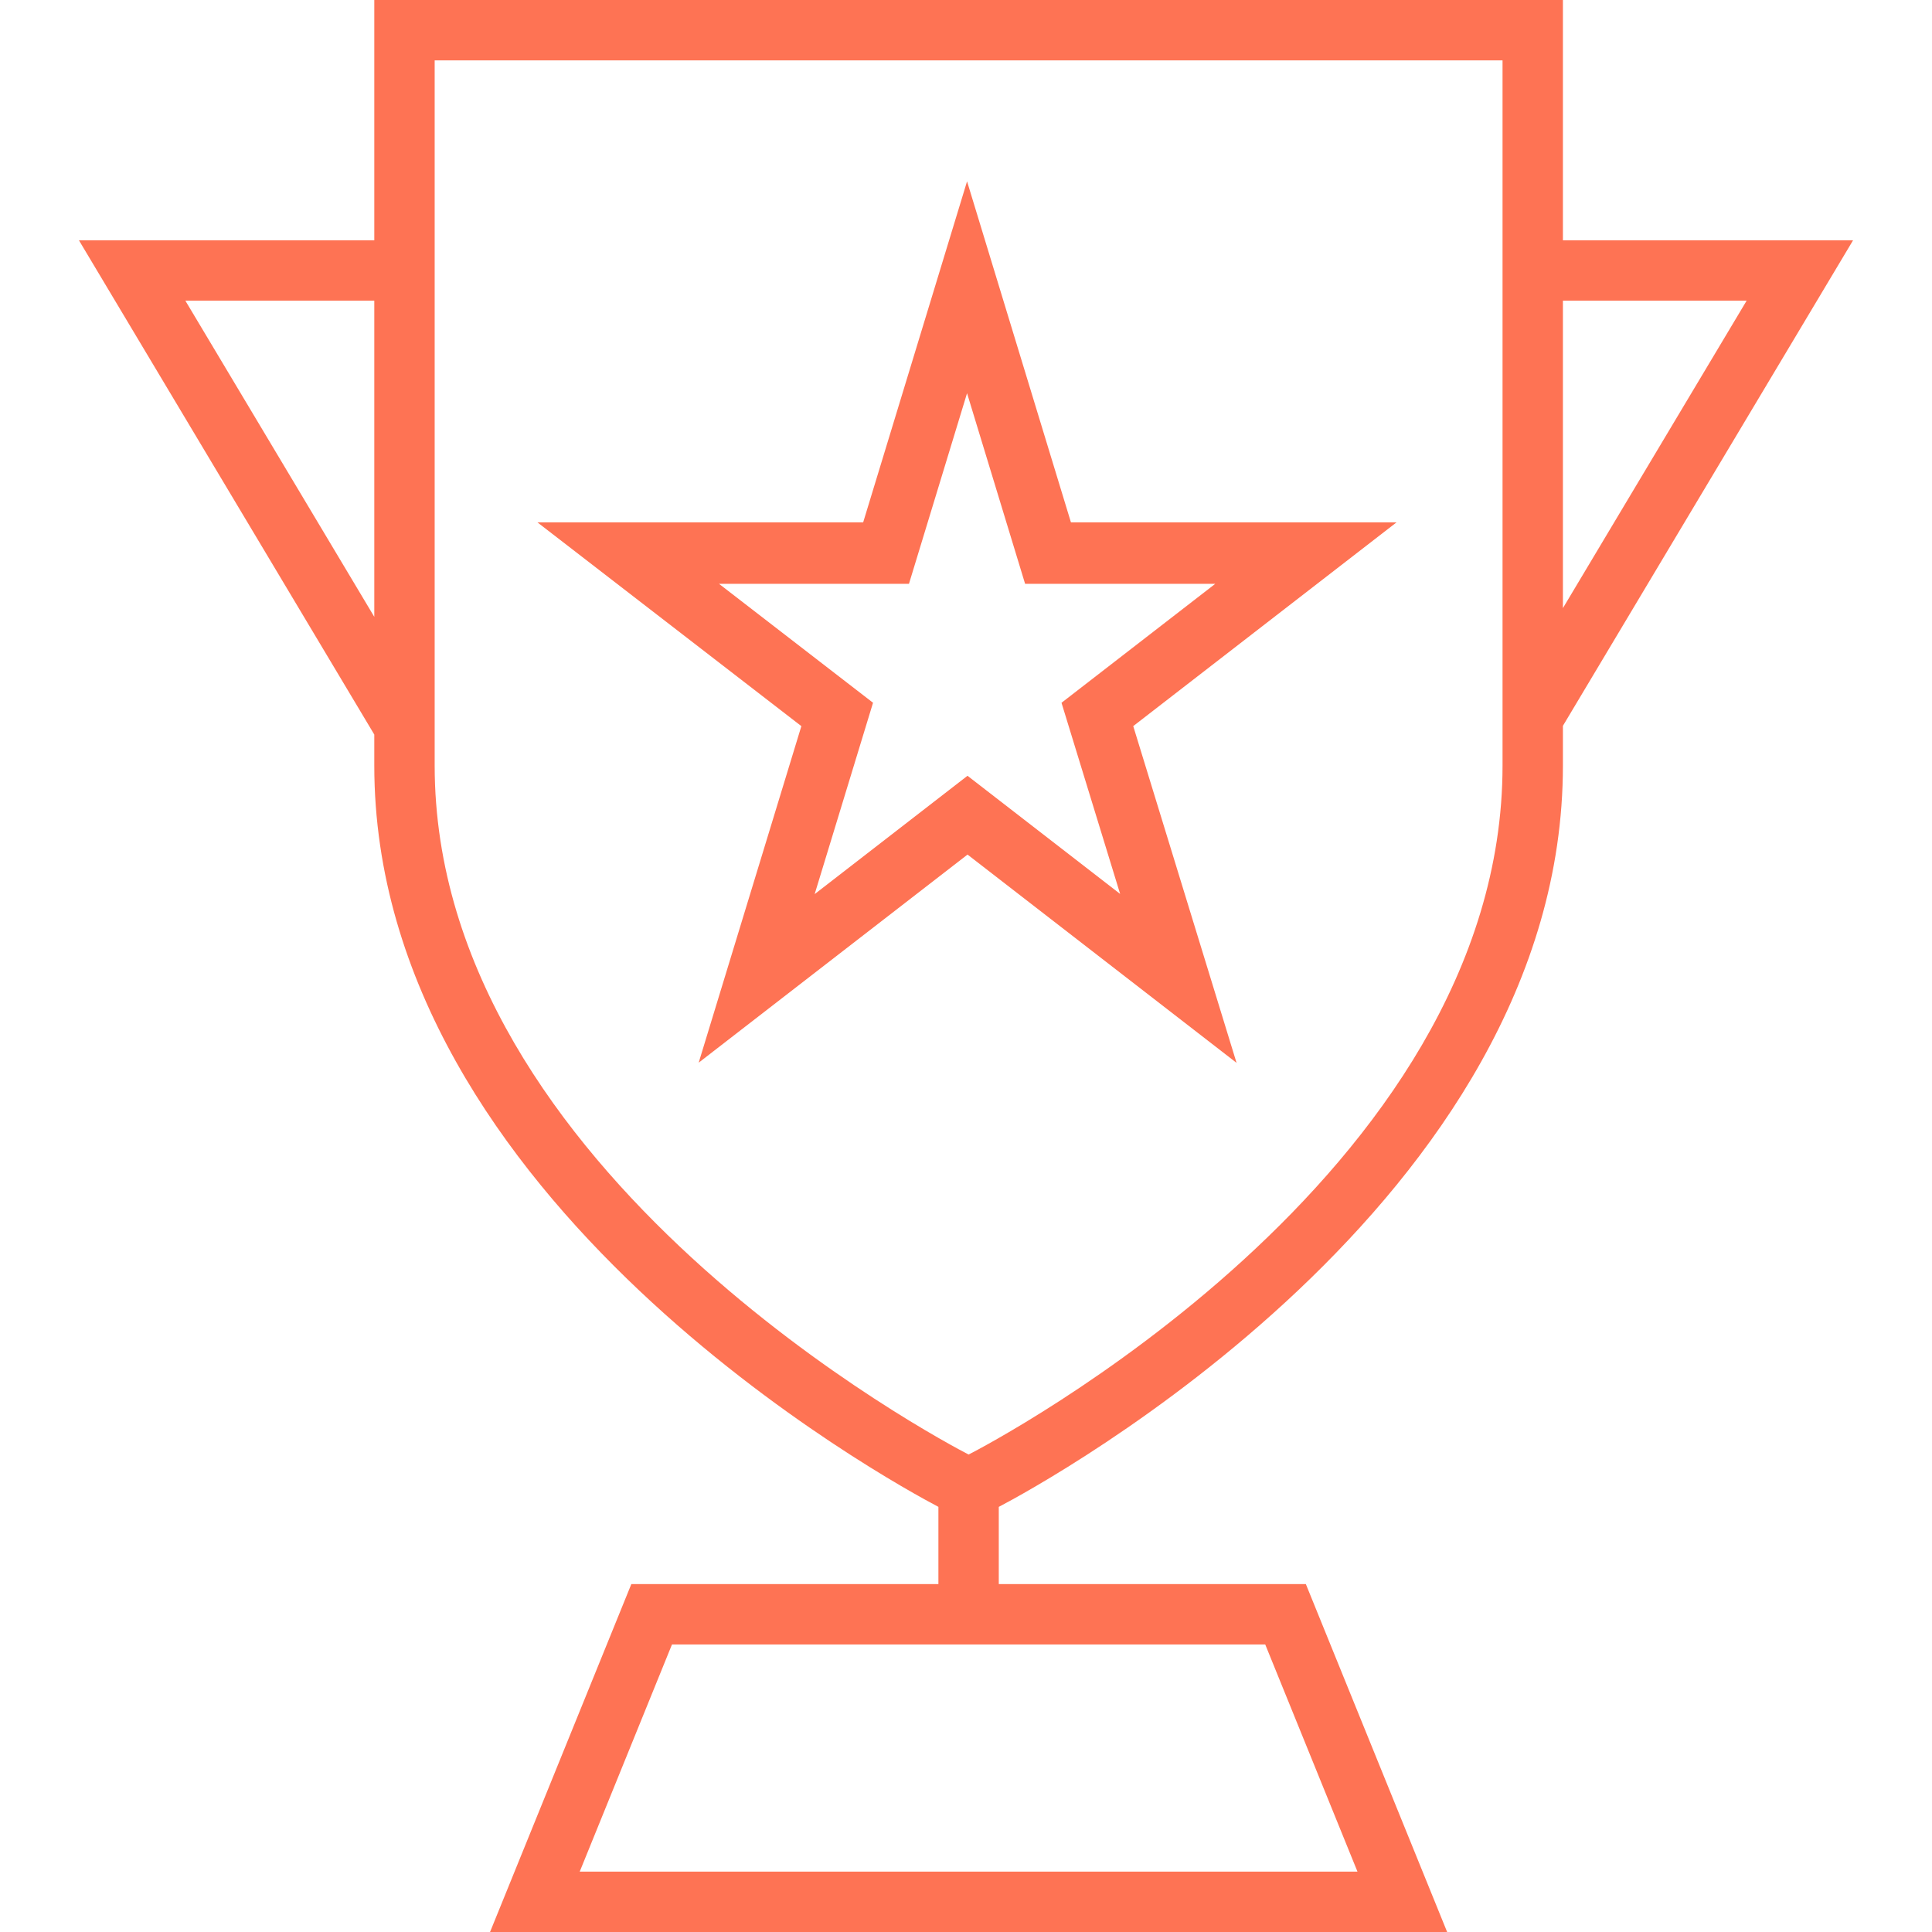 <?xml version="1.0" encoding="UTF-8"?> <svg xmlns="http://www.w3.org/2000/svg" xmlns:xlink="http://www.w3.org/1999/xlink" xmlns:svgjs="http://svgjs.com/svgjs" width="512" height="512" x="0" y="0" viewBox="0 0 490 490" style="enable-background:new 0 0 512 512" xml:space="preserve" class=""> <g> <g xmlns="http://www.w3.org/2000/svg"> <path d="M396.39,0H94.929v60.951H20.023l74.906,125.348v7.855c0,110.406,131.378,181.882,143.072,188.02v19.585h-77.878 L124.287,490h242.742l-35.836-88.241h-77.878V382.18c11.682-6.114,143.076-77.651,143.076-188.026v-10.063l73.587-123.14H396.39V0z M94.929,156.445L47.014,76.263h47.915V156.445z M320.89,417.071l23.395,57.616H147.031l23.402-57.616H320.89z M381.078,194.154 c0,104.133-130.268,172.127-135.416,174.752c-6.796-3.514-135.42-71.426-135.42-174.752V15.313h270.836V194.154z M442.986,76.263 l-46.595,77.973V76.263H442.986z" fill="#fe7354" data-original="#000000"></path> <path d="M177.202,269.519l68.185-52.779l68.233,52.824l-26.206-85.407l66.775-51.672h-82.574l-26.348-86.492l-26.348,86.492 h-82.611l66.936,51.68L177.202,269.519z M182.353,148.066h48.184l14.729-48.337l14.722,48.337h48.233l-38.999,30.176l14.871,48.48 l-38.711-29.967l-38.764,30.012l14.804-48.532L182.353,148.066z" fill="#fe7354" data-original="#000000"></path> </g> <g xmlns="http://www.w3.org/2000/svg"> </g> <g xmlns="http://www.w3.org/2000/svg"> </g> <g xmlns="http://www.w3.org/2000/svg"> </g> <g xmlns="http://www.w3.org/2000/svg"> </g> <g xmlns="http://www.w3.org/2000/svg"> </g> <g xmlns="http://www.w3.org/2000/svg"> </g> <g xmlns="http://www.w3.org/2000/svg"> </g> <g xmlns="http://www.w3.org/2000/svg"> </g> <g xmlns="http://www.w3.org/2000/svg"> </g> <g xmlns="http://www.w3.org/2000/svg"> </g> <g xmlns="http://www.w3.org/2000/svg"> </g> <g xmlns="http://www.w3.org/2000/svg"> </g> <g xmlns="http://www.w3.org/2000/svg"> </g> <g xmlns="http://www.w3.org/2000/svg"> </g> <g xmlns="http://www.w3.org/2000/svg"> </g> </g> </svg> 